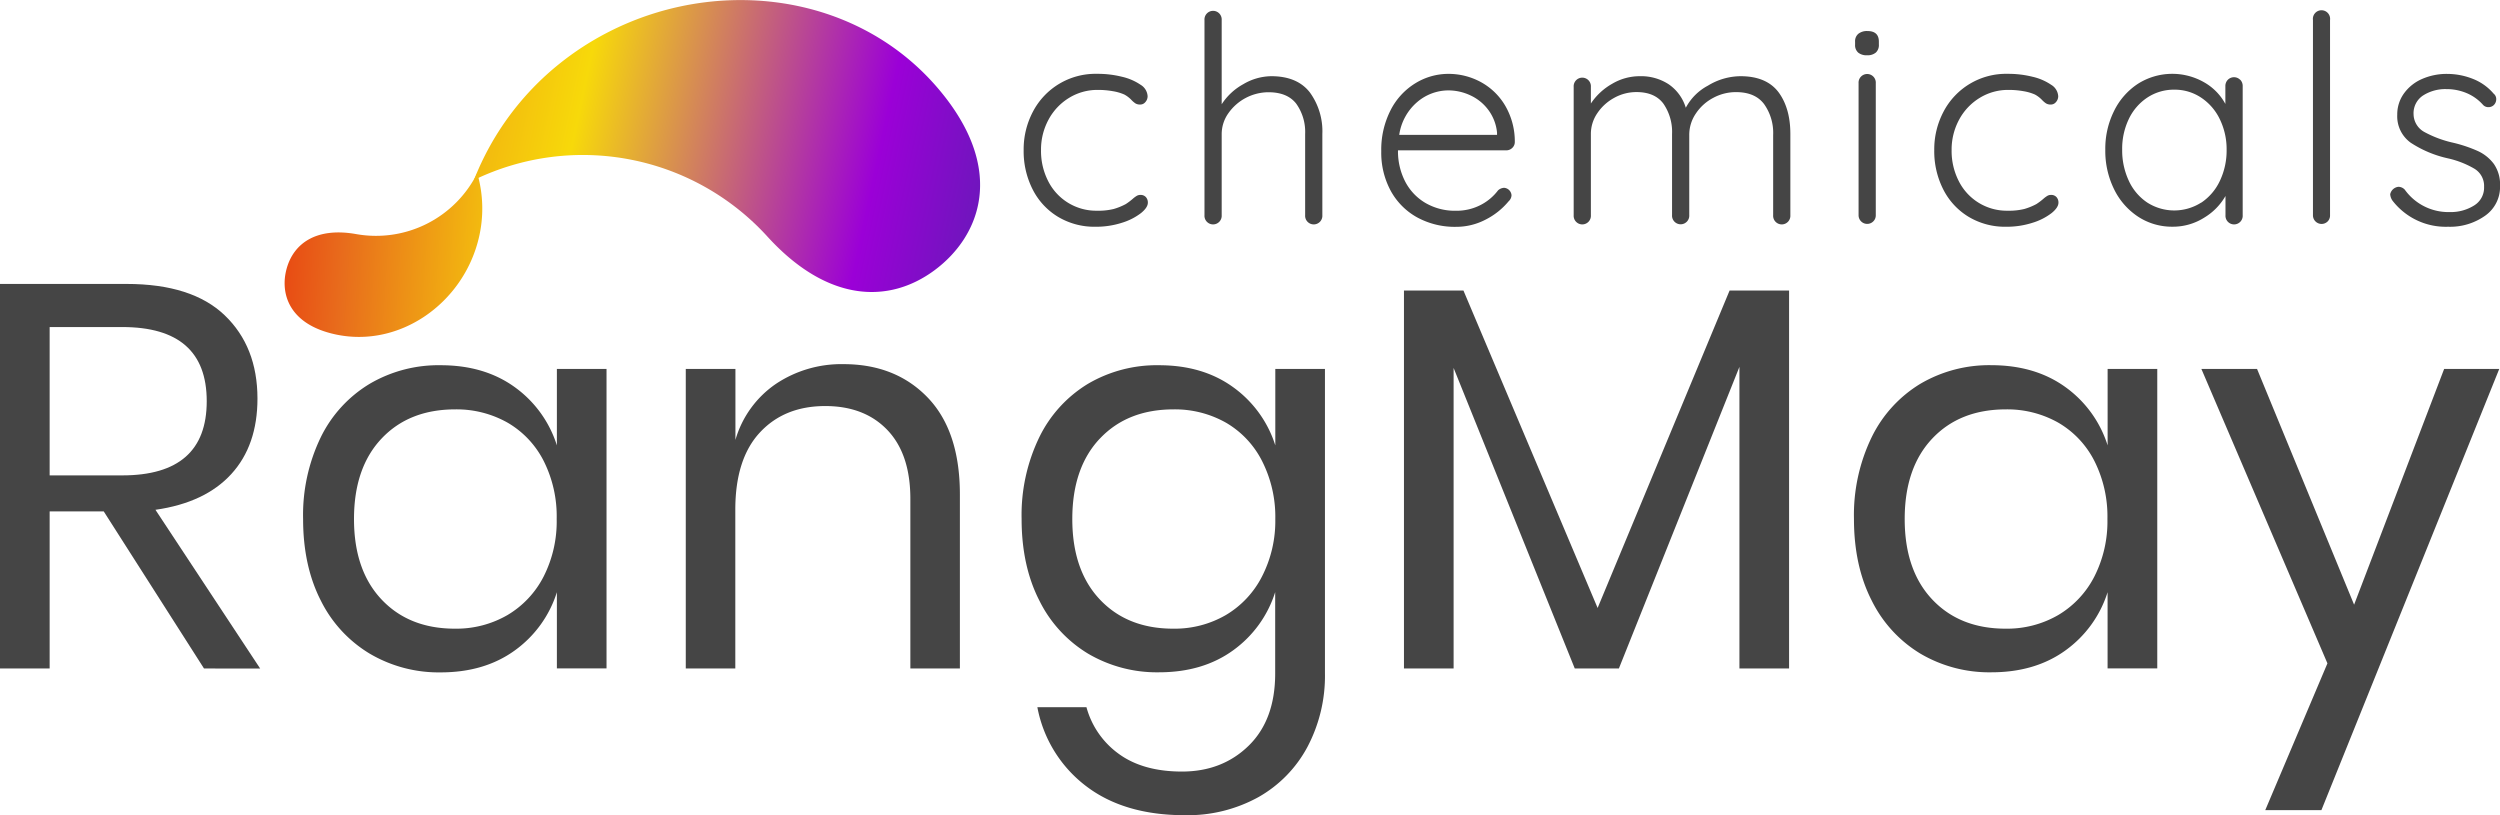 <svg xmlns="http://www.w3.org/2000/svg" xmlns:xlink="http://www.w3.org/1999/xlink" viewBox="0 0 623.38 203.28"><defs><style>.cls-1{fill:url(#linear-gradient);}.cls-2{fill:url(#linear-gradient-2);}.cls-3{fill:#454545;}</style><linearGradient id="linear-gradient" x1="6.13" y1="-258.51" x2="188.01" y2="-269.91" gradientTransform="translate(-1.95 314.41) rotate(7.62)" gradientUnits="userSpaceOnUse"><stop offset="0" stop-color="#e90000"/><stop offset="0.26" stop-color="#e86c1c"/><stop offset="0.52" stop-color="#f7d90a"/><stop offset="0.78" stop-color="#9b00d7"/><stop offset="1" stop-color="#339"/></linearGradient><linearGradient id="linear-gradient-2" x1="-276.61" y1="1044.38" x2="-55.86" y2="1232.16" gradientTransform="translate(-255.79 -1057.39) rotate(-28.41)" xlink:href="#linear-gradient"/></defs><title>logo</title><g id="Layer_2" data-name="Layer 2"><g id="Layer_4" data-name="Layer 4"><path class="cls-1" d="M71.5,66.9c1.74-6.17,7.32-10.28,17.24-8.54h0A28.21,28.21,0,0,0,119,43.19a31.57,31.57,0,0,1,.34,16.37c-3.94,16.11-19.69,27.23-35.61,23.84C71.89,80.88,69.77,73,71.5,66.9Z"/><path class="cls-2" d="M233.06,67.36c-11.34,8.43-26.63,8.11-41.62-8.28h0a62.24,62.24,0,0,0-73.26-14.2A69.66,69.66,0,0,1,139.62,15.8C168.19-7,210.69-5.26,233.95,22.1,251.2,42.4,244.32,59,233.06,67.36Z"/><path class="cls-3" d="M50.87,166.69l-25-39.17H12.38v39.17H0V70.8H31.55q16.32,0,24.48,7.82T64.2,99.37q0,11.7-6.53,18.84t-18.91,8.91l26.11,39.58ZM12.38,118.54H30.47q21.08,0,21.08-18.5T30.47,81.55H12.38Z"/><path class="cls-3" d="M128.32,96.51a28.37,28.37,0,0,1,10.54,14.55V92h12.38v74.67H138.86v-19a28.35,28.35,0,0,1-10.54,14.55q-7.55,5.44-18.43,5.44A33.84,33.84,0,0,1,92.21,163,32,32,0,0,1,80,149.76q-4.42-8.64-4.42-20.33A44.5,44.5,0,0,1,80,109,31.89,31.89,0,0,1,92.21,95.69a33.85,33.85,0,0,1,17.68-4.62Q120.77,91.07,128.32,96.51ZM95.14,109.36q-6.87,7.28-6.87,20.06t6.87,20.06q6.87,7.28,18.29,7.28a25.39,25.39,0,0,0,13.12-3.4,23.65,23.65,0,0,0,9-9.59,30.32,30.32,0,0,0,3.26-14.35A30.73,30.73,0,0,0,135.6,115a23.14,23.14,0,0,0-9-9.59,25.81,25.81,0,0,0-13.12-3.33Q102,102.09,95.14,109.36Z"/><path class="cls-3" d="M231.35,99.16q8,8.36,8,24.14v43.39H227v-42.3q0-11.15-5.71-17.14t-15.5-6q-10.2,0-16.32,6.6t-6.12,19.25v39.58H171V92h12.38V109.7a25.43,25.43,0,0,1,10.13-14,29.37,29.37,0,0,1,16.8-4.9Q223.32,90.8,231.35,99.16Z"/><path class="cls-3" d="M307.44,96.51A28.37,28.37,0,0,1,318,111.06V92h12.38v75.89A37.9,37.9,0,0,1,326,186.27a31.27,31.27,0,0,1-12.24,12.51,36.49,36.49,0,0,1-18.36,4.49q-15.1,0-24.62-7.28a32.11,32.11,0,0,1-12.11-19.65h12.24a21.19,21.19,0,0,0,8.23,11.76q6,4.28,15.57,4.29,10.06,0,16.66-6.46t6.6-18V147.65a28.35,28.35,0,0,1-10.54,14.55q-7.55,5.44-18.43,5.44A33.84,33.84,0,0,1,271.33,163a32,32,0,0,1-12.17-13.26q-4.42-8.64-4.42-20.33a44.5,44.5,0,0,1,4.42-20.4,31.89,31.89,0,0,1,12.17-13.33A33.85,33.85,0,0,1,289,91.07Q299.89,91.07,307.44,96.51Zm-33.19,12.85q-6.87,7.28-6.87,20.06t6.87,20.06q6.87,7.28,18.29,7.28a25.39,25.39,0,0,0,13.13-3.4,23.65,23.65,0,0,0,9-9.59A30.32,30.32,0,0,0,318,129.42,30.73,30.73,0,0,0,314.72,115a23.14,23.14,0,0,0-9-9.59,25.81,25.81,0,0,0-13.12-3.33Q281.13,102.09,274.26,109.36Z"/><path class="cls-3" d="M446.11,72.44v94.25H433.73V91.48l-30.06,75.21h-11L362.46,91.75v74.94H350.08V72.44h14.83l33.46,79.16,32.91-79.16Z"/><path class="cls-3" d="M515,96.51a28.37,28.37,0,0,1,10.54,14.55V92h12.38v74.67H525.53v-19A28.35,28.35,0,0,1,515,162.2q-7.55,5.44-18.43,5.44A33.84,33.84,0,0,1,478.88,163a32,32,0,0,1-12.17-13.26q-4.42-8.64-4.42-20.33a44.5,44.5,0,0,1,4.42-20.4,31.89,31.89,0,0,1,12.17-13.33,33.85,33.85,0,0,1,17.68-4.62Q507.44,91.07,515,96.51Zm-33.19,12.85q-6.87,7.28-6.87,20.06t6.87,20.06q6.87,7.28,18.29,7.28a25.39,25.39,0,0,0,13.13-3.4,23.65,23.65,0,0,0,9-9.59,30.32,30.32,0,0,0,3.26-14.35A30.73,30.73,0,0,0,522.27,115a23.14,23.14,0,0,0-9-9.59,25.81,25.81,0,0,0-13.12-3.33Q488.67,102.09,481.81,109.36Z"/><path class="cls-3" d="M562.8,92,587,150.78,609.45,92h13.74l-44.34,110h-14l15.5-36.59L548.92,92Z"/><path class="cls-3" d="M279.76,19.14a13.6,13.6,0,0,1,4.65,2A3.56,3.56,0,0,1,286.16,24a2.18,2.18,0,0,1-.54,1.43,1.66,1.66,0,0,1-1.32.64,2.21,2.21,0,0,1-1.18-.29,5.89,5.89,0,0,1-1-.86,7.12,7.12,0,0,0-1.79-1.36,11.92,11.92,0,0,0-2.83-.82,20.78,20.78,0,0,0-3.76-.32,13.46,13.46,0,0,0-7.19,2,14.2,14.2,0,0,0-5.11,5.44,15.65,15.65,0,0,0-1.86,7.58,16.46,16.46,0,0,0,1.79,7.73,13.39,13.39,0,0,0,12.23,7.37,15.84,15.84,0,0,0,4.11-.43,15.53,15.53,0,0,0,3-1.22,15.52,15.52,0,0,0,1.72-1.29,6.88,6.88,0,0,1,1-.75,1.81,1.81,0,0,1,.93-.25,1.77,1.77,0,0,1,1.36.54,2,2,0,0,1,.5,1.39q0,1.22-1.72,2.61a15,15,0,0,1-4.72,2.4,21,21,0,0,1-6.65,1,17.6,17.6,0,0,1-9.3-2.47,16.83,16.83,0,0,1-6.33-6.83,21,21,0,0,1-2.25-9.8,20.09,20.09,0,0,1,2.29-9.55,17.58,17.58,0,0,1,16-9.48A24.87,24.87,0,0,1,279.76,19.14Z"/><path class="cls-3" d="M326.58,23a16.45,16.45,0,0,1,3.15,10.41V53.66a2.15,2.15,0,1,1-4.29,0V33.41a12.08,12.08,0,0,0-2.22-7.55Q321,23,316.28,23a12.3,12.3,0,0,0-10,5.26,9,9,0,0,0-1.65,5.19V53.66a2.15,2.15,0,1,1-4.29,0V5a2.15,2.15,0,1,1,4.29,0V26a15,15,0,0,1,5.37-5,14,14,0,0,1,7-2Q323.43,19,326.58,23Z"/><path class="cls-3" d="M377.09,36.88a2.12,2.12,0,0,1-1.5.61h-27a16.51,16.51,0,0,0,1.75,7.69,13.23,13.23,0,0,0,5,5.37,14.57,14.57,0,0,0,7.69,2,13,13,0,0,0,6.15-1.43,12.67,12.67,0,0,0,4.36-3.65,2.42,2.42,0,0,1,1.5-.64,2,2,0,0,1,1.86,1.86,2.12,2.12,0,0,1-.72,1.5,18,18,0,0,1-5.76,4.58,15.8,15.8,0,0,1-7.33,1.79,19.58,19.58,0,0,1-9.73-2.36,16.72,16.72,0,0,1-6.58-6.62,19.94,19.94,0,0,1-2.36-9.84,21.67,21.67,0,0,1,2.33-10.27,16.76,16.76,0,0,1,6.19-6.72,15.69,15.69,0,0,1,8.23-2.33,16.85,16.85,0,0,1,8,2,15.84,15.84,0,0,1,6.12,5.87,17.69,17.69,0,0,1,2.43,9.16A2,2,0,0,1,377.09,36.88ZM353.44,25.4a13.25,13.25,0,0,0-4.54,8.23h24.39v-.57a11.3,11.3,0,0,0-2.15-5.62,11.65,11.65,0,0,0-4.47-3.65,13,13,0,0,0-5.54-1.25A12,12,0,0,0,353.44,25.4Z"/><path class="cls-3" d="M443.43,22.93q3,4,3,10.48V53.66a2.15,2.15,0,1,1-4.29,0v-20a12.38,12.38,0,0,0-2.25-7.69q-2.25-3-7-3a11.92,11.92,0,0,0-5.69,1.43,11.77,11.77,0,0,0-4.33,3.9,9.42,9.42,0,0,0-1.65,5.33v20a2.15,2.15,0,1,1-4.29,0V33.41a12.36,12.36,0,0,0-2.15-7.55q-2.15-2.9-6.72-2.9a11.37,11.37,0,0,0-5.54,1.43,11.88,11.88,0,0,0-4.22,3.83,9.12,9.12,0,0,0-1.61,5.19V53.66a2.15,2.15,0,1,1-4.29,0v-32a2.15,2.15,0,1,1,4.29,0v4.15A15.55,15.55,0,0,1,402,20.89,13.49,13.49,0,0,1,408.92,19a12.6,12.6,0,0,1,7.15,2,10.94,10.94,0,0,1,4.29,5.87,13.25,13.25,0,0,1,5.51-5.51A15.78,15.78,0,0,1,434,19Q440.4,19,443.43,22.93Z"/><path class="cls-3" d="M463.36,13.13a2.46,2.46,0,0,1-.79-2v-.71a2.41,2.41,0,0,1,.82-2,3.44,3.44,0,0,1,2.25-.68q2.86,0,2.86,2.65v.71a2.52,2.52,0,0,1-.75,2,3.14,3.14,0,0,1-2.18.68A3.28,3.28,0,0,1,463.36,13.13Zm3.76,42.06a2.15,2.15,0,0,1-3.68-1.54V20.75a2.15,2.15,0,1,1,4.29,0V53.66A2.09,2.09,0,0,1,467.11,55.2Z"/><path class="cls-3" d="M506.81,19.14a13.59,13.59,0,0,1,4.65,2A3.56,3.56,0,0,1,513.22,24a2.18,2.18,0,0,1-.54,1.43,1.66,1.66,0,0,1-1.32.64,2.21,2.21,0,0,1-1.18-.29,5.85,5.85,0,0,1-1-.86,7.12,7.12,0,0,0-1.79-1.36,11.92,11.92,0,0,0-2.83-.82,20.77,20.77,0,0,0-3.75-.32,13.46,13.46,0,0,0-7.19,2,14.2,14.2,0,0,0-5.12,5.44,15.66,15.66,0,0,0-1.86,7.58,16.47,16.47,0,0,0,1.79,7.73,13.39,13.39,0,0,0,12.23,7.37,15.85,15.85,0,0,0,4.11-.43,15.49,15.49,0,0,0,3-1.22,15.33,15.33,0,0,0,1.72-1.29,6.94,6.94,0,0,1,1-.75,1.81,1.81,0,0,1,.93-.25,1.77,1.77,0,0,1,1.36.54,2,2,0,0,1,.5,1.39q0,1.22-1.72,2.61a15,15,0,0,1-4.72,2.4,21,21,0,0,1-6.65,1,17.6,17.6,0,0,1-9.3-2.47,16.83,16.83,0,0,1-6.33-6.83,21,21,0,0,1-2.25-9.8,20.11,20.11,0,0,1,2.29-9.55,17.58,17.58,0,0,1,16-9.48A24.86,24.86,0,0,1,506.81,19.14Z"/><path class="cls-3" d="M558.61,19.89a2.21,2.21,0,0,1,.61,1.57V53.66a2.15,2.15,0,1,1-4.29,0V48.87a15,15,0,0,1-5.37,5.44,14.52,14.52,0,0,1-7.8,2.22,15.39,15.39,0,0,1-8.62-2.5,17.19,17.19,0,0,1-6-6.87,21.58,21.58,0,0,1-2.18-9.8,21.1,21.1,0,0,1,2.22-9.76,17,17,0,0,1,6-6.76,16,16,0,0,1,16.35-.36,13.67,13.67,0,0,1,5.37,5.44V21.47a2.21,2.21,0,0,1,.61-1.57,2.16,2.16,0,0,1,3.08,0Zm-9.73,30.65a13.33,13.33,0,0,0,4.65-5.44,17.58,17.58,0,0,0,1.68-7.76,17,17,0,0,0-1.68-7.58,13.39,13.39,0,0,0-4.65-5.4,11.84,11.84,0,0,0-6.69-2,12,12,0,0,0-6.69,1.93,13.16,13.16,0,0,0-4.65,5.33,17.11,17.11,0,0,0-1.68,7.69,17.88,17.88,0,0,0,1.65,7.76,13.07,13.07,0,0,0,4.61,5.44,12.48,12.48,0,0,0,13.45,0Z"/><path class="cls-3" d="M580.42,55.2a2.15,2.15,0,0,1-3.68-1.54V5A2.15,2.15,0,1,1,581,5V53.66A2.09,2.09,0,0,1,580.42,55.2Z"/><path class="cls-3" d="M596,48.44a2.35,2.35,0,0,1,2.07-1.86,2.19,2.19,0,0,1,1.57.72,13.39,13.39,0,0,0,11.23,5.58,10.92,10.92,0,0,0,6-1.61,5.21,5.21,0,0,0,2.54-4.69A5,5,0,0,0,617,42.07a23,23,0,0,0-6.58-2.58,27.84,27.84,0,0,1-9.3-3.9,8.1,8.1,0,0,1-3.36-7,8.88,8.88,0,0,1,1.65-5.26,10.86,10.86,0,0,1,4.47-3.61,15.27,15.27,0,0,1,6.4-1.29,17.35,17.35,0,0,1,6.19,1.18,13,13,0,0,1,5.33,3.75,1.71,1.71,0,0,1,.64,1.43,2,2,0,0,1-.71,1.5,1.91,1.91,0,0,1-1.29.43,1.77,1.77,0,0,1-1.29-.57,11.3,11.3,0,0,0-4.08-2.93,12.89,12.89,0,0,0-5.08-1,10.26,10.26,0,0,0-5.76,1.57,5.27,5.27,0,0,0-2.4,4.72,5.14,5.14,0,0,0,2.61,4.36,27.4,27.4,0,0,0,7.26,2.72,34.16,34.16,0,0,1,6.15,2.07,10.33,10.33,0,0,1,4,3.22,9,9,0,0,1,1.54,5.51,8.74,8.74,0,0,1-3.72,7.4,15.08,15.08,0,0,1-9.23,2.75A16.77,16.77,0,0,1,596.55,50,3.17,3.17,0,0,1,596,48.44Z"/></g></g></svg>